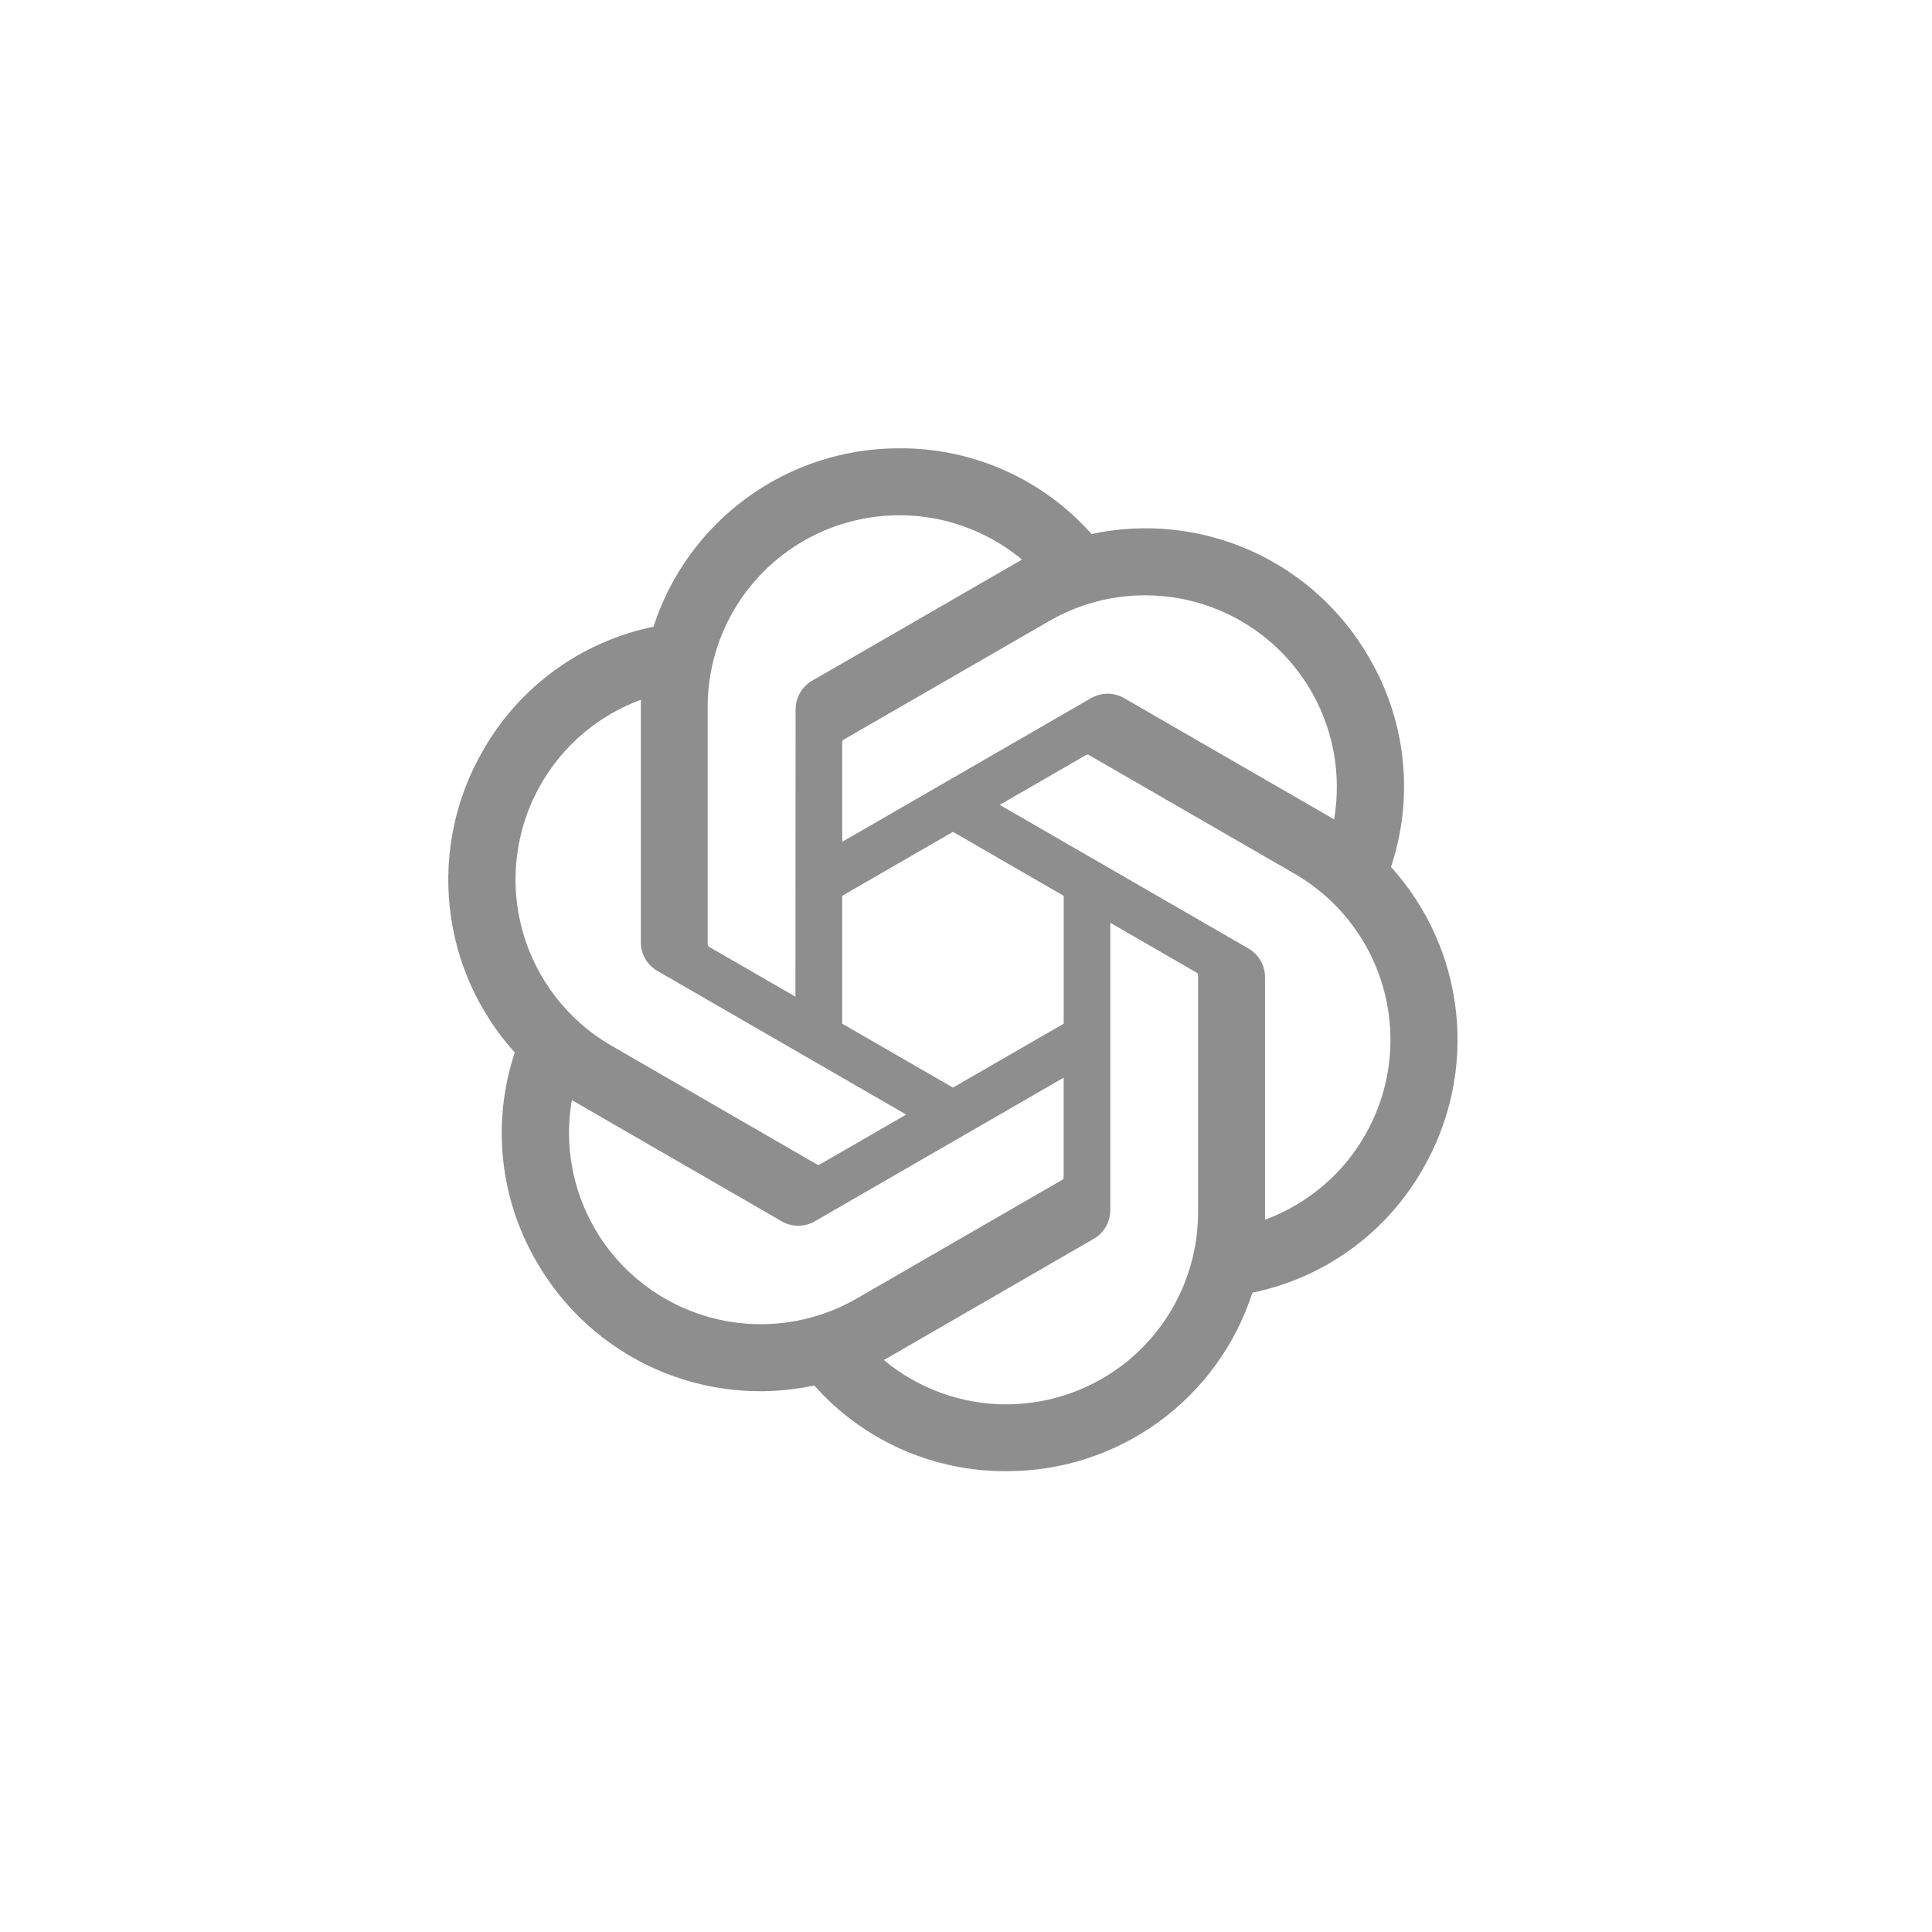 <svg width="49" height="49" viewBox="0 0 49 49" fill="none" xmlns="http://www.w3.org/2000/svg">
<path d="M35.279 21.988C35.57 21.114 35.671 20.189 35.575 19.273C35.48 18.358 35.189 17.474 34.724 16.68C34.034 15.478 32.981 14.527 31.715 13.963C30.45 13.4 29.038 13.253 27.684 13.544C27.073 12.855 26.322 12.305 25.482 11.93C24.641 11.556 23.73 11.364 22.81 11.37C21.425 11.367 20.075 11.803 18.954 12.617C17.834 13.43 17 14.578 16.574 15.895C15.672 16.08 14.82 16.455 14.074 16.996C13.329 17.537 12.708 18.23 12.252 19.031C11.557 20.229 11.26 21.616 11.405 22.994C11.549 24.371 12.128 25.667 13.056 26.695C12.765 27.568 12.665 28.494 12.76 29.409C12.856 30.325 13.146 31.209 13.611 32.004C14.301 33.205 15.355 34.156 16.62 34.719C17.886 35.283 19.297 35.43 20.652 35.139C21.263 35.828 22.014 36.378 22.855 36.753C23.695 37.127 24.606 37.318 25.527 37.312C26.912 37.316 28.263 36.879 29.384 36.066C30.505 35.252 31.338 34.103 31.764 32.785C32.666 32.6 33.518 32.225 34.264 31.684C35.009 31.143 35.63 30.45 36.086 29.649C36.78 28.451 37.076 27.064 36.931 25.687C36.786 24.31 36.208 23.015 35.279 21.988ZM25.529 35.618C24.391 35.62 23.289 35.221 22.416 34.493C22.456 34.471 22.525 34.434 22.57 34.406L27.735 31.422C27.865 31.349 27.973 31.242 28.047 31.112C28.122 30.983 28.161 30.836 28.16 30.687V23.404L30.343 24.665C30.355 24.671 30.364 24.679 30.372 24.689C30.379 24.7 30.384 24.712 30.386 24.725V30.756C30.384 32.044 29.872 33.279 28.962 34.191C28.051 35.102 26.816 35.615 25.528 35.617L25.529 35.618ZM15.082 31.156C14.513 30.172 14.308 29.018 14.503 27.898C14.541 27.921 14.608 27.962 14.656 27.989L19.822 30.973C19.95 31.048 20.097 31.088 20.246 31.088C20.395 31.088 20.541 31.048 20.67 30.973L26.977 27.332V29.854C26.978 29.866 26.975 29.879 26.97 29.891C26.964 29.902 26.956 29.913 26.946 29.92L21.724 32.936C20.607 33.579 19.28 33.753 18.035 33.419C16.79 33.086 15.728 32.272 15.082 31.156ZM13.724 19.88C14.291 18.894 15.187 18.139 16.255 17.748C16.255 17.792 16.253 17.871 16.253 17.925V23.893C16.252 24.042 16.291 24.189 16.365 24.318C16.44 24.447 16.547 24.554 16.677 24.627L22.983 28.268L20.8 29.529C20.789 29.536 20.776 29.541 20.764 29.542C20.751 29.543 20.738 29.541 20.726 29.536L15.503 26.518C14.388 25.873 13.574 24.811 13.241 23.567C12.907 22.322 13.081 20.996 13.724 19.88ZM31.662 24.055L25.355 20.413L27.539 19.153C27.55 19.146 27.562 19.141 27.575 19.14C27.588 19.139 27.601 19.141 27.612 19.146L32.835 22.161C33.635 22.623 34.287 23.303 34.714 24.123C35.141 24.942 35.326 25.866 35.248 26.786C35.169 27.707 34.829 28.586 34.269 29.321C33.709 30.055 32.951 30.615 32.084 30.935V24.789C32.085 24.64 32.047 24.494 31.972 24.365C31.898 24.235 31.791 24.129 31.662 24.055ZM33.835 20.784C33.797 20.76 33.73 20.72 33.682 20.692L28.516 17.709C28.387 17.634 28.241 17.594 28.092 17.594C27.943 17.594 27.796 17.634 27.668 17.709L21.361 21.35V18.828C21.361 18.816 21.363 18.803 21.369 18.791C21.374 18.779 21.382 18.769 21.392 18.762L26.614 15.749C27.414 15.287 28.329 15.063 29.251 15.103C30.174 15.142 31.067 15.444 31.824 15.972C32.582 16.5 33.173 17.233 33.53 18.085C33.886 18.938 33.991 19.873 33.835 20.784ZM20.174 25.278L17.99 24.017C17.979 24.011 17.969 24.003 17.962 23.992C17.954 23.982 17.95 23.97 17.948 23.957V17.926C17.949 17.003 18.212 16.098 18.708 15.319C19.204 14.54 19.912 13.918 20.748 13.527C21.585 13.135 22.515 12.99 23.432 13.108C24.348 13.226 25.211 13.602 25.921 14.193C25.869 14.221 25.818 14.25 25.768 14.28L20.602 17.263C20.472 17.337 20.365 17.444 20.29 17.573C20.216 17.702 20.177 17.848 20.178 17.997L20.174 25.278ZM21.36 22.72L24.169 21.098L26.978 22.72V25.963L24.169 27.584L21.36 25.963V22.72Z" fill="#8E8E8E"/>
</svg>
